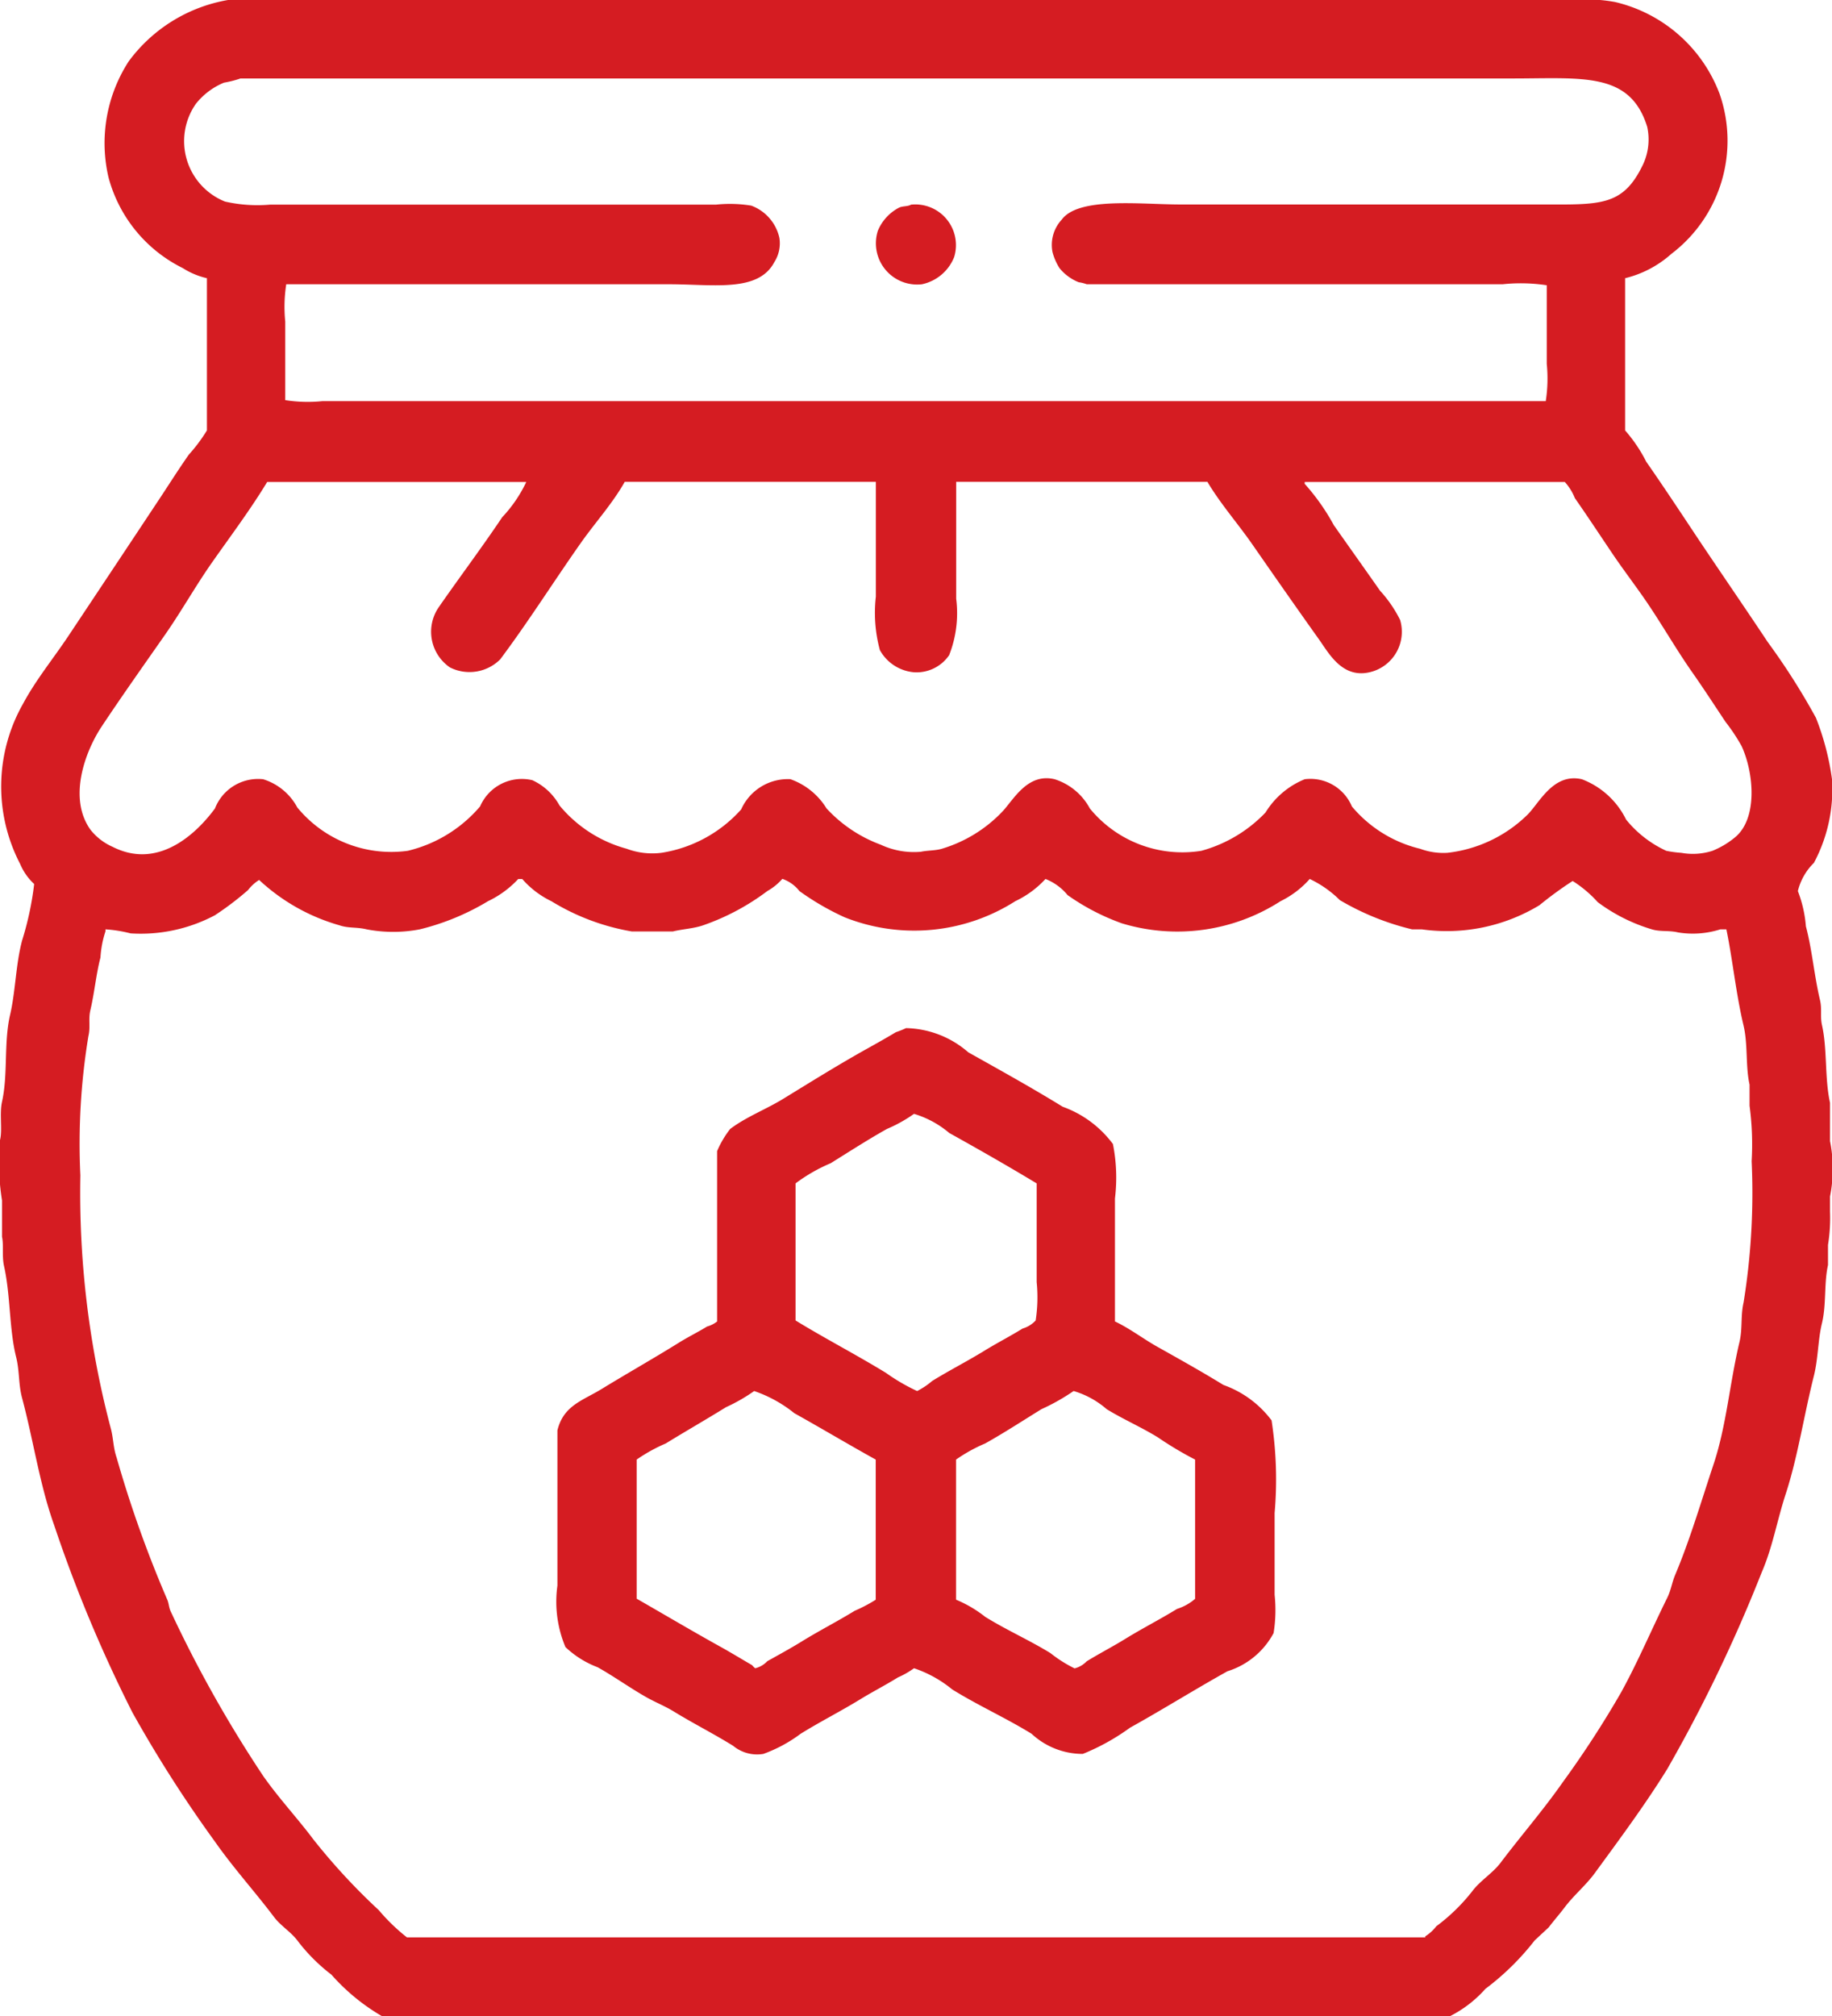 <svg xmlns="http://www.w3.org/2000/svg" width="60" height="66" viewBox="0 0 60 66">
  <defs>
    <style>
      .cls-1 {
        fill: #d51c22;
        fill-rule: evenodd;
      }
    </style>
  </defs>
  <path id="new_vector_shape_done" class="cls-1" d="M53.224,9.108v4.983a4.87,4.87,0,0,1,.691,1.023c0.558,0.8,1.1,1.621,1.645,2.442,0.77,1.153,1.562,2.3,2.336,3.465A22.234,22.234,0,0,1,59.474,23.5,8.662,8.662,0,0,1,60,25.509a5.107,5.107,0,0,1-.592,2.739,1.932,1.932,0,0,0-.526.924,4.073,4.073,0,0,1,.263,1.155c0.2,0.745.275,1.629,0.461,2.409,0.072,0.3,0,.52.066,0.825,0.176,0.772.085,1.736,0.263,2.541v1.254a4.622,4.622,0,0,1,0,1.815v0.495a5.47,5.47,0,0,1-.066,1.089v0.66c-0.135.6-.049,1.3-0.2,1.914-0.131.544-.121,1.149-0.263,1.716-0.327,1.3-.529,2.662-0.921,3.861-0.289.885-.429,1.745-0.789,2.574a49.433,49.433,0,0,1-3.092,6.435c-0.731,1.179-1.559,2.293-2.368,3.4-0.29.4-.693,0.732-0.987,1.122-0.174.232-.352,0.429-0.526,0.66l-0.461.429a8.506,8.506,0,0,1-1.612,1.584A3.9,3.9,0,0,1,47.5,66h-35a6.706,6.706,0,0,1-1.645-1.353,5.868,5.868,0,0,1-1.118-1.122c-0.209-.277-0.547-0.481-0.757-0.759-0.633-.84-1.327-1.6-1.941-2.475a42.3,42.3,0,0,1-2.7-4.224,45.832,45.832,0,0,1-2.566-6.138C1.3,48.61,1.1,47.179.724,45.771,0.6,45.311.646,44.9,0.526,44.418,0.3,43.51.347,42.413,0.132,41.448c-0.073-.326-0.006-0.687-0.066-0.957V39.3A7.94,7.94,0,0,1,0,37.323C0.085,37-.023,36.469.066,36.069c0.2-.9.055-1.941,0.263-2.838,0.184-.793.184-1.65,0.395-2.442a10.119,10.119,0,0,0,.395-1.848,1.9,1.9,0,0,1-.461-0.66,5.485,5.485,0,0,1,.1-5.247c0.421-.784.995-1.482,1.48-2.211,1.015-1.524,2.015-3.029,3.026-4.554,0.3-.455.6-0.929,0.921-1.386a5.3,5.3,0,0,0,.592-0.792V9.108a2.5,2.5,0,0,1-.789-0.33,4.647,4.647,0,0,1-2.434-2.97,4.927,4.927,0,0,1,.658-3.795A5.111,5.111,0,0,1,7.467,0H51.513a5.223,5.223,0,0,1,1.382.066,4.84,4.84,0,0,1,3.421,3,4.652,4.652,0,0,1-1.579,5.247A3.508,3.508,0,0,1,53.224,9.108ZM7.862,2.574a3.5,3.5,0,0,1-.526.132,2.281,2.281,0,0,0-.921.693,2.131,2.131,0,0,0,.954,3.2,4.818,4.818,0,0,0,1.48.1H23.454a4.333,4.333,0,0,1,1.151.033,1.463,1.463,0,0,1,.921,1.056,1.141,1.141,0,0,1-.165.792c-0.526,1-1.987.726-3.454,0.726H9.375a4.8,4.8,0,0,0-.033,1.221V13.1a4.776,4.776,0,0,0,1.217.033H50.625a4.8,4.8,0,0,0,.033-1.221V9.339a5.661,5.661,0,0,0-1.447-.033H35.592a1.275,1.275,0,0,0-.263-0.066A1.548,1.548,0,0,1,34.7,8.778a1.85,1.85,0,0,1-.23-0.528,1.217,1.217,0,0,1,.3-1.056c0.552-.757,2.587-0.5,3.882-0.5H50.395c2,0,2.751.091,3.421-1.32a1.936,1.936,0,0,0,.132-1.221c-0.559-1.809-2.11-1.584-4.408-1.584H7.862ZM29.836,6.7A1.332,1.332,0,0,1,31.25,8.415a1.462,1.462,0,0,1-1.053.891A1.35,1.35,0,0,1,28.75,7.557,1.5,1.5,0,0,1,29.441,6.8C29.561,6.74,29.727,6.766,29.836,6.7Zm1.48,9.075V19.6a3.756,3.756,0,0,1-.23,1.848,1.293,1.293,0,0,1-1.151.561,1.413,1.413,0,0,1-1.118-.726,4.655,4.655,0,0,1-.132-1.749V15.774H20.461c-0.4.712-.982,1.35-1.447,2.013-0.889,1.265-1.706,2.561-2.632,3.8a1.425,1.425,0,0,1-1.645.264,1.415,1.415,0,0,1-.362-1.98c0.68-.98,1.4-1.935,2.072-2.937a4.472,4.472,0,0,0,.789-1.155H8.75c-0.544.9-1.206,1.78-1.809,2.64-0.546.779-1,1.595-1.546,2.376-0.689.986-1.408,2-2.072,3-0.535.81-1.1,2.33-.362,3.366a1.894,1.894,0,0,0,.724.561c1.485,0.756,2.729-.405,3.355-1.254a1.516,1.516,0,0,1,1.579-.957,1.908,1.908,0,0,1,1.118.924,3.982,3.982,0,0,0,3.618,1.419A4.477,4.477,0,0,0,15.724,26.4a1.49,1.49,0,0,1,1.711-.858,1.946,1.946,0,0,1,.888.825,4.319,4.319,0,0,0,2.2,1.419,2.381,2.381,0,0,0,1.151.132,4.411,4.411,0,0,0,2.6-1.419,1.674,1.674,0,0,1,1.612-.99,2.281,2.281,0,0,1,1.184.957,4.551,4.551,0,0,0,1.776,1.188,2.566,2.566,0,0,0,1.316.231c0.215-.047.477-0.034,0.691-0.1A4.525,4.525,0,0,0,32.8,26.6c0.375-.376.83-1.309,1.743-1.089a1.991,1.991,0,0,1,1.151.957,3.915,3.915,0,0,0,3.651,1.386A4.57,4.57,0,0,0,41.447,26.6a2.7,2.7,0,0,1,1.283-1.089,1.473,1.473,0,0,1,1.546.891,4.191,4.191,0,0,0,2.237,1.386,2.191,2.191,0,0,0,.888.132,4.45,4.45,0,0,0,2.632-1.254c0.388-.389.844-1.37,1.776-1.155a2.667,2.667,0,0,1,1.447,1.32,3.66,3.66,0,0,0,1.316,1.023,3.565,3.565,0,0,0,.493.066,2.106,2.106,0,0,0,1.02-.066,2.789,2.789,0,0,0,.724-0.429c0.769-.612.635-2.123,0.23-3a6.113,6.113,0,0,0-.526-0.792c-0.364-.547-0.717-1.091-1.086-1.617-0.569-.811-1.043-1.661-1.612-2.475-0.342-.489-0.72-0.985-1.053-1.485-0.4-.594-0.784-1.177-1.184-1.749a1.75,1.75,0,0,0-.329-0.528H42.73V15.84a7.113,7.113,0,0,1,.954,1.353c0.5,0.711,1.007,1.422,1.513,2.145a4.154,4.154,0,0,1,.658.957,1.359,1.359,0,0,1-.888,1.683c-0.978.307-1.437-.581-1.776-1.056-0.74-1.037-1.467-2.081-2.2-3.135-0.467-.667-1.027-1.305-1.447-2.013H31.316Zm-14.342,13a3.237,3.237,0,0,1-.987.726,8.021,8.021,0,0,1-2.237.924,4.621,4.621,0,0,1-1.743,0c-0.337-.081-0.588-0.03-0.888-0.132a6.427,6.427,0,0,1-2.632-1.485,1.367,1.367,0,0,0-.362.33,9.844,9.844,0,0,1-1.086.825,5.179,5.179,0,0,1-2.763.594,4.422,4.422,0,0,0-.822-0.132v0.066a3.377,3.377,0,0,0-.164.858c-0.139.526-.2,1.173-0.329,1.716-0.074.313,0.008,0.541-.066,0.858a21.661,21.661,0,0,0-.263,4.554,30.2,30.2,0,0,0,.987,8.25c0.1,0.355.082,0.648,0.2,0.99a38.18,38.18,0,0,0,1.645,4.62c0.073,0.147.059,0.282,0.132,0.429a40.872,40.872,0,0,0,3.026,5.379c0.506,0.723,1.123,1.382,1.645,2.079a20.543,20.543,0,0,0,2.138,2.31,6.346,6.346,0,0,0,.921.891H46.678V63.393a1.423,1.423,0,0,0,.362-0.33,6.173,6.173,0,0,0,1.184-1.155c0.255-.339.664-0.584,0.921-0.924,0.672-.891,1.388-1.71,2.039-2.64a32.824,32.824,0,0,0,1.908-2.937c0.551-1,1-2.065,1.513-3.1,0.124-.252.153-0.5,0.263-0.759,0.475-1.125.843-2.379,1.25-3.6,0.426-1.274.531-2.673,0.855-4.026,0.1-.437.03-0.841,0.132-1.287a22.465,22.465,0,0,0,.263-4.62A9.518,9.518,0,0,0,57.3,36.2V35.508c-0.136-.607-0.049-1.321-0.2-1.947-0.244-1.027-.352-2.129-0.559-3.135h-0.2a2.981,2.981,0,0,1-1.382.1c-0.3-.072-0.574-0.016-0.855-0.1a5.674,5.674,0,0,1-1.776-.891,3.9,3.9,0,0,0-.822-0.693,12.042,12.042,0,0,0-1.086.792,5.861,5.861,0,0,1-3.849.792H46.25a8.592,8.592,0,0,1-2.368-.957,3.55,3.55,0,0,0-.987-0.693,3.071,3.071,0,0,1-.954.726,6.251,6.251,0,0,1-5.2.726,7.377,7.377,0,0,1-1.776-.924,1.774,1.774,0,0,0-.724-0.528,3.2,3.2,0,0,1-.987.726,6.164,6.164,0,0,1-5.592.528,8.628,8.628,0,0,1-1.48-.858,1.211,1.211,0,0,0-.559-0.4,1.891,1.891,0,0,1-.493.4,7.669,7.669,0,0,1-2.105,1.122c-0.312.107-.677,0.123-0.987,0.2H20.691a7.42,7.42,0,0,1-2.632-.99,2.982,2.982,0,0,1-.954-0.726H16.974Zm12.7,4.884a3.2,3.2,0,0,1,2.039.792c1.049,0.589,2.083,1.161,3.092,1.782a3.535,3.535,0,0,1,1.645,1.221,5.663,5.663,0,0,1,.066,1.782v4.026c0.483,0.227.929,0.571,1.382,0.825,0.741,0.416,1.465.82,2.171,1.254A3.382,3.382,0,0,1,41.645,46.5a12.7,12.7,0,0,1,.1,3.036v2.673a4.758,4.758,0,0,1-.033,1.254A2.584,2.584,0,0,1,40.2,54.714c-1.063.592-2.106,1.245-3.191,1.848a7.219,7.219,0,0,1-1.546.858,2.461,2.461,0,0,1-1.678-.66c-0.855-.526-1.745-0.922-2.6-1.452a3.953,3.953,0,0,0-1.25-.693,2.786,2.786,0,0,1-.526.3c-0.4.249-.831,0.469-1.25,0.726-0.629.385-1.3,0.724-1.941,1.122A4.682,4.682,0,0,1,25,57.42a1.231,1.231,0,0,1-.987-0.264c-0.645-.4-1.311-0.735-1.941-1.122-0.295-.181-0.585-0.293-0.888-0.462-0.534-.3-1.078-0.692-1.612-0.99a3.139,3.139,0,0,1-1.053-.66,3.827,3.827,0,0,1-.263-2.013V46.827c0.2-.816.824-0.972,1.447-1.353,0.828-.507,1.709-1.005,2.533-1.518,0.307-.191.627-0.347,0.921-0.528a0.939,0.939,0,0,0,.329-0.165V37.686a3.223,3.223,0,0,1,.428-0.726c0.531-.4,1.17-0.639,1.743-0.99,0.9-.552,1.842-1.138,2.763-1.65,0.322-.179.622-0.348,0.921-0.528A3.048,3.048,0,0,0,29.671,33.66Zm0.263,2.805a4.72,4.72,0,0,1-.888.495c-0.61.341-1.248,0.752-1.842,1.122a5.494,5.494,0,0,0-1.151.66V43.23c0.965,0.591,1.982,1.117,2.961,1.716a6.374,6.374,0,0,0,1.02.594,2.488,2.488,0,0,0,.493-0.33c0.57-.35,1.156-0.649,1.711-0.99,0.418-.257.849-0.477,1.25-0.726a0.943,0.943,0,0,0,.428-0.264,4.993,4.993,0,0,0,.033-1.254V38.742c-0.939-.567-1.888-1.108-2.862-1.65A3.212,3.212,0,0,0,29.934,36.465ZM24.7,45.54a5.672,5.672,0,0,1-.921.528c-0.646.4-1.328,0.791-1.974,1.188a5.393,5.393,0,0,0-.954.528v4.554c0.919,0.526,1.823,1.063,2.763,1.584,0.331,0.184.673,0.393,1.02,0.594a0.628,0.628,0,0,0,.1.1,0.8,0.8,0,0,0,.395-0.231c0.4-.223.779-0.43,1.151-0.66,0.567-.349,1.156-0.648,1.71-0.99a4.972,4.972,0,0,0,.691-0.363V47.784c-0.894-.495-1.76-1.013-2.665-1.518A4.315,4.315,0,0,0,24.7,45.54Zm10.461,0a6.762,6.762,0,0,1-1.053.594c-0.6.37-1.231,0.781-1.842,1.122a5.15,5.15,0,0,0-.954.528v4.587a4,4,0,0,1,.954.561c0.7,0.434,1.432.755,2.138,1.188a4.314,4.314,0,0,0,.79.5,0.83,0.83,0,0,0,.395-0.231c0.419-.258.847-0.478,1.25-0.726,0.569-.351,1.156-0.649,1.71-0.99a1.681,1.681,0,0,0,.592-0.33V47.784a11.536,11.536,0,0,1-1.217-.726c-0.553-.341-1.122-0.584-1.678-0.924A2.9,2.9,0,0,0,35.165,45.54Z"/>
</svg>
